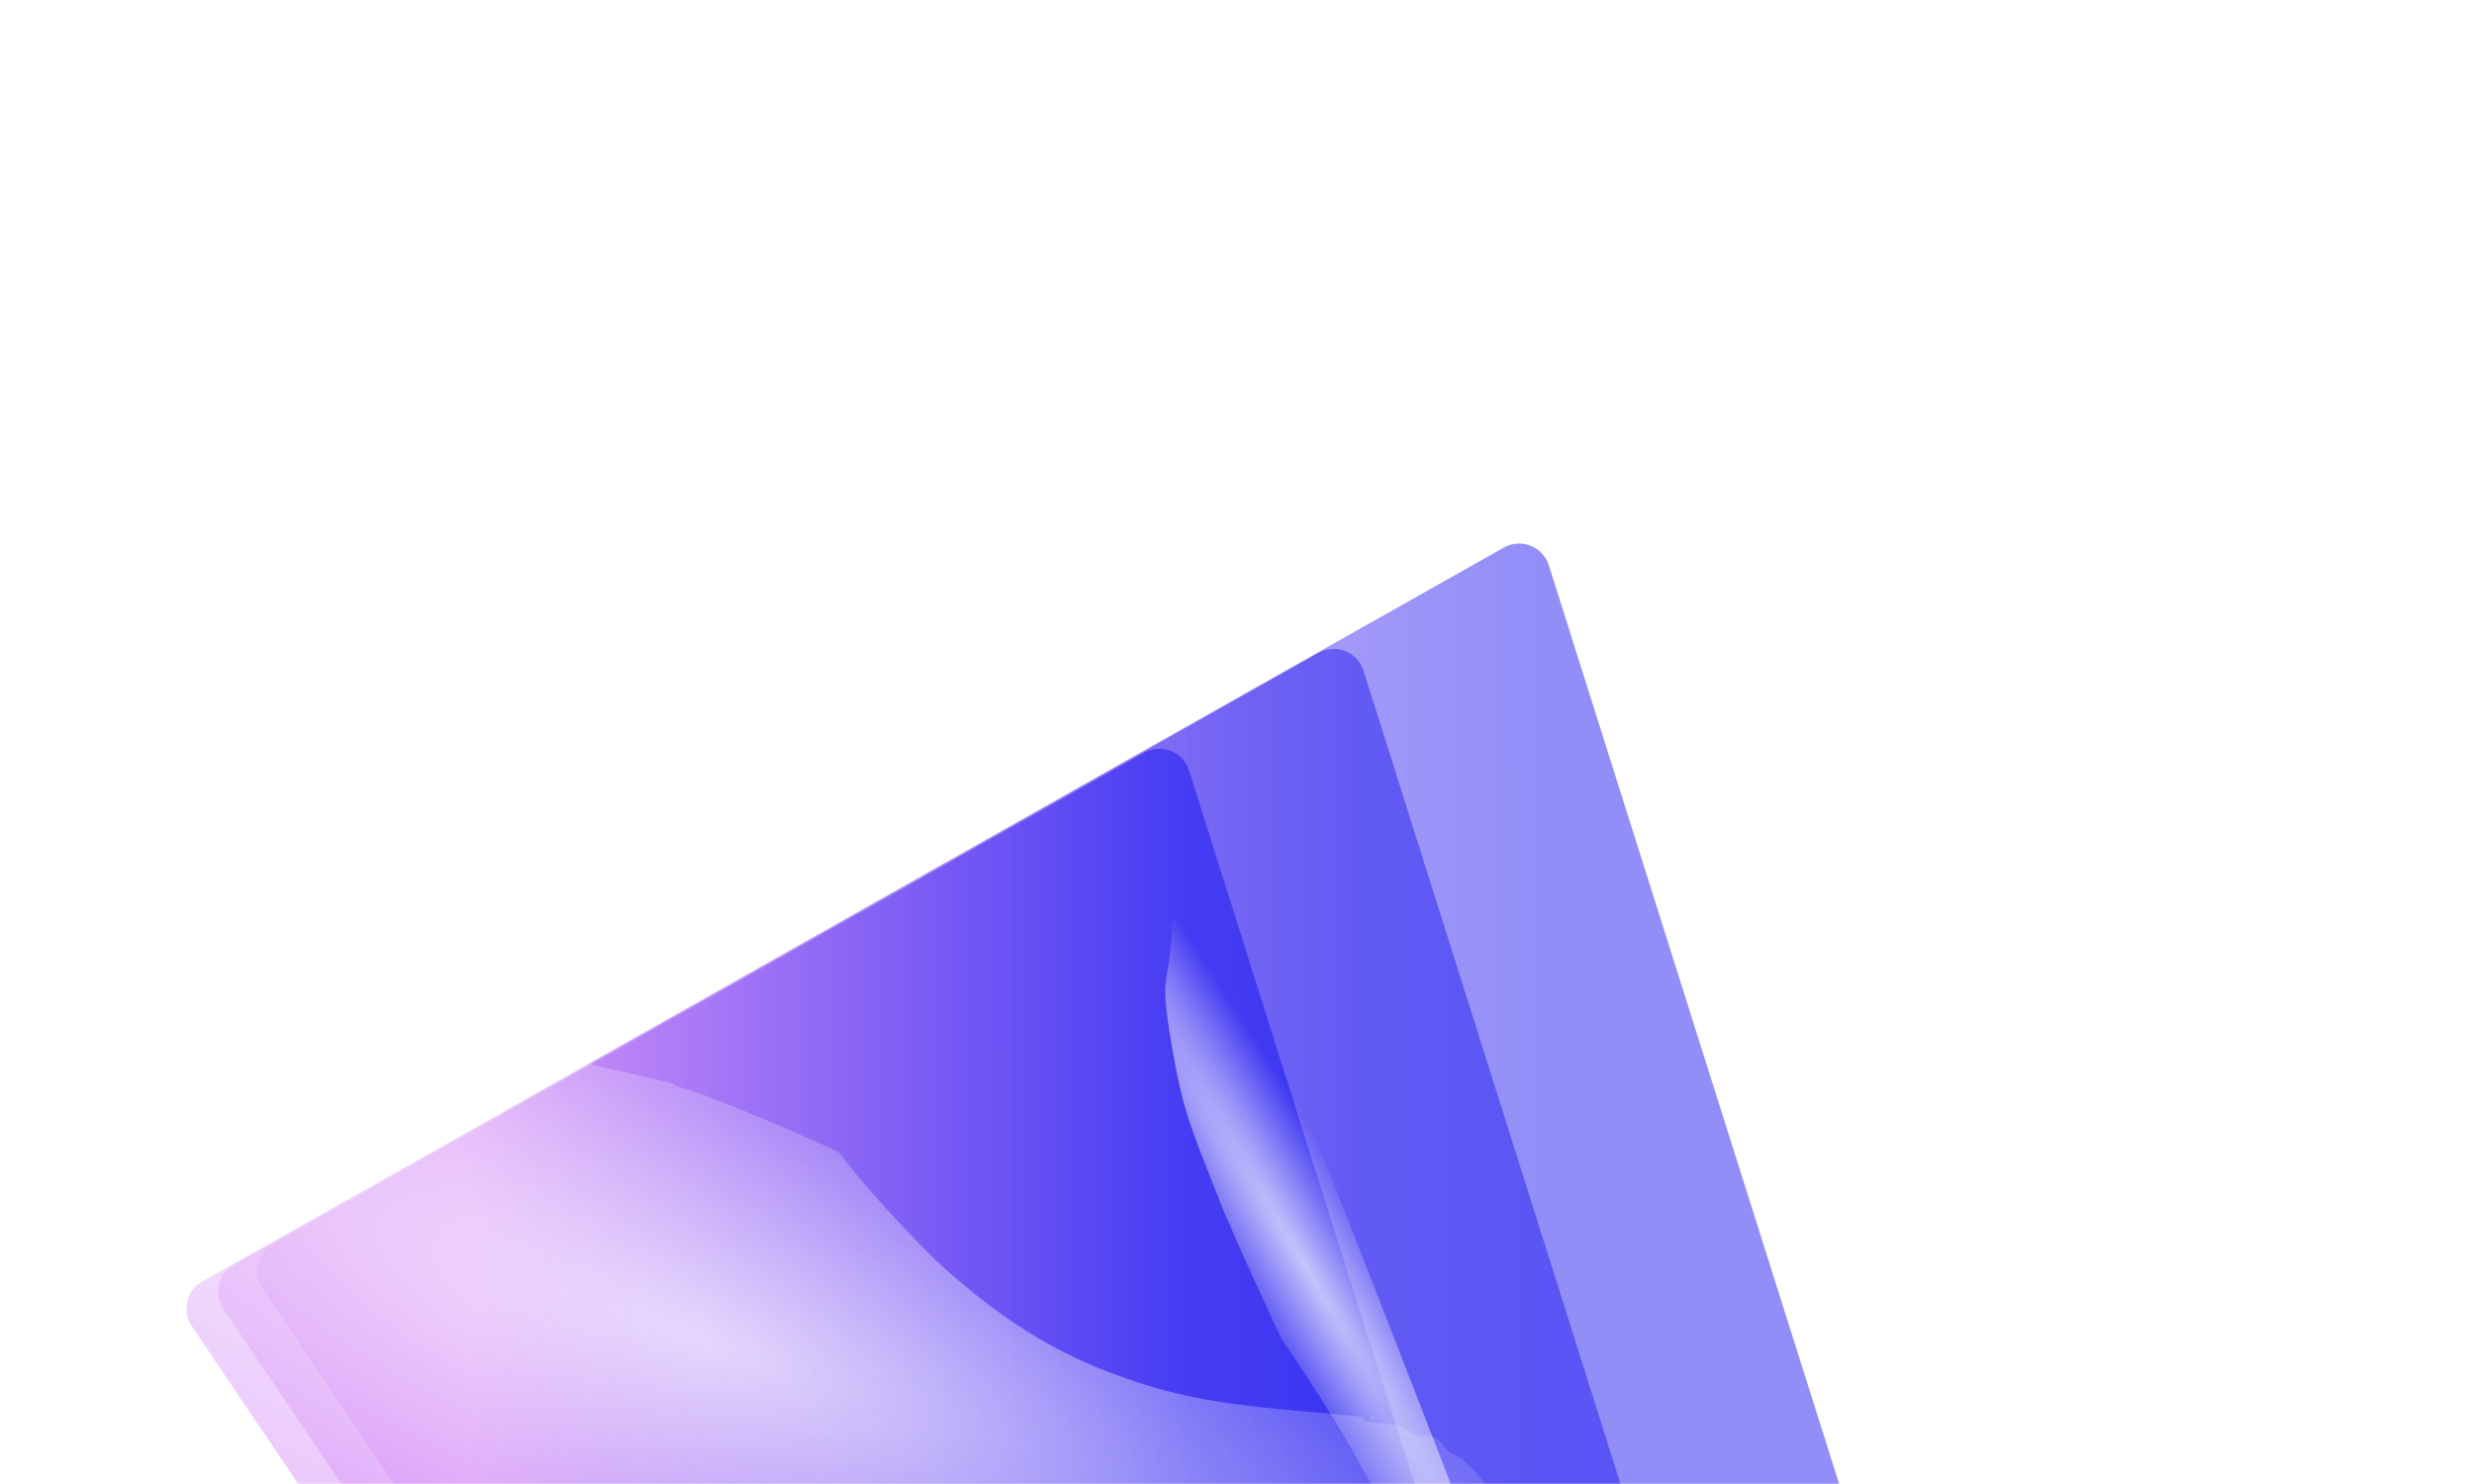 <?xml version="1.0" encoding="UTF-8"?>
<svg xmlns="http://www.w3.org/2000/svg" width="1200" height="720" viewBox="0 0 1200 720" fill="none">
  <mask id="mask0_1070_26499" style="mask-type:luminance" maskUnits="userSpaceOnUse" x="0" y="0" width="1200" height="720">
    <path d="M0 0H1200V720H0V0Z" fill="white"></path>
  </mask>
  <g mask="url(#mask0_1070_26499)">
    <path opacity="0.5" d="M932.312 890.203C939.056 886.925 942.379 879.199 940.12 872.049L751.267 274.286C748.374 265.128 737.787 260.953 729.422 265.671L98.103 621.744C90.415 626.08 88.06 636.053 92.996 643.37L418.303 1125.57C422.514 1131.81 430.675 1134 437.447 1130.71L932.312 890.203Z" fill="url(#paint0_linear_1070_26499)"></path>
    <path opacity="0.5" d="M810.848 841.445C817.592 838.167 820.915 830.441 818.656 823.291L661.357 325.402C658.463 316.244 647.876 312.069 639.511 316.787L113.447 613.495C105.759 617.831 103.404 627.803 108.34 635.121L379.286 1036.74C383.497 1042.98 391.658 1045.17 398.43 1041.88L810.848 841.445Z" fill="url(#paint1_linear_1070_26499)"></path>
    <path opacity="0.6" d="M695.207 791.663C701.952 788.386 705.275 780.66 703.016 773.51L576.749 373.844C573.855 364.686 563.268 360.511 554.903 365.23L132.355 603.552C124.667 607.888 122.312 617.861 127.249 625.178L344.732 947.551C348.943 953.792 357.104 955.985 363.876 952.693L695.207 791.663Z" fill="url(#paint2_linear_1070_26499)"></path>
    <g opacity="0.7" filter="url(#filter0_f_1070_26499)">
      <path fill-rule="evenodd" clip-rule="evenodd" d="M745.293 893.696C742.944 893.635 739.876 891.088 736.987 886.8C732.307 879.855 730.715 877.267 729.366 874.408C728.546 872.673 727.385 870.599 726.786 869.799C724.868 867.239 724.181 865.889 723.406 863.156C722.851 861.198 722.232 859.722 720.707 856.719C719.619 854.575 718.47 852.008 718.154 851.015C716.737 846.564 714.371 840.234 714.559 841.398C714.768 842.687 713.33 838.807 709.99 829.068C698.895 796.715 693.34 781.776 685.936 764.371C674.795 738.187 664.232 717.458 648.977 691.848C644.422 684.201 631.492 664.117 625.991 656.143L621.738 649.979L617.155 640.159C609.823 624.447 598.81 600.049 596.963 595.424C596.027 593.084 595.194 591.188 595.109 591.21C595.025 591.235 594.074 588.995 592.997 586.237C591.919 583.479 588.531 574.877 585.468 567.121C575.232 541.212 572.82 532.829 568.516 508.187C565.023 488.191 564.465 480.008 566.059 472.161C567.598 464.588 568.723 452.089 568.788 441.854C568.954 415.851 562.142 377.202 550.111 335.874C548.855 331.563 547.882 328.018 547.948 327.996C516.914 236.155 549.125 330.759 550.416 334.185C551.708 337.61 559.871 357.663 568.557 378.747C585.07 418.826 591.197 433.812 606.609 471.816C619.53 503.678 699.031 707.165 707.632 730.39C730.2 791.329 737.924 814.778 744.288 841.677C747.204 854 748.427 861.361 749.496 873.015C750.23 881.02 750.284 883.314 749.796 885.737C748.903 890.168 746.884 893.738 745.293 893.696ZM715.096 844.083C714.769 843.213 714.757 843.019 715.064 843.587C715.342 844.102 715.584 844.746 715.602 845.017C715.619 845.289 715.392 844.869 715.096 844.083Z" fill="url(#paint3_radial_1070_26499)"></path>
    </g>
    <g opacity="0.7" filter="url(#filter1_f_1070_26499)">
      <path fill-rule="evenodd" clip-rule="evenodd" d="M727.147 745.308C728.744 736.071 726.681 727.078 721.559 720.958C713.263 711.046 710.061 707.956 706.229 706.163C703.902 705.074 701.254 703.053 700.342 701.673C697.423 697.253 695.65 696.209 691.613 696.538C688.72 696.774 686.685 696.157 682.737 693.849C679.918 692.201 676.432 690.84 674.99 690.823C668.527 690.744 659.591 689.241 661.413 688.538C663.43 687.762 657.943 686.891 643.976 685.768C597.579 682.04 576.467 678.609 552.547 670.91C516.561 659.326 489.335 643.24 457.294 614.628C447.727 606.084 423.299 579.814 413.867 567.926L406.575 558.736L393.372 552.788C372.247 543.27 339.173 529.968 332.73 528.399C329.469 527.604 326.884 526.658 326.983 526.294C327.084 525.93 324.006 524.947 320.146 524.108C316.285 523.27 304.266 520.542 293.436 518.046C257.257 509.706 244.899 510.578 206.558 524.177C175.446 535.213 162.083 543.182 147.727 559.268C133.872 574.793 112.03 594.808 94.763 607.804C50.896 640.819 -9.196 661.909 -70.014 665.637C-76.359 666.024 -81.618 666.579 -81.703 666.868C-213.746 658.115 -77.906 668.094 -73.078 668.952C-68.25 669.809 -40.424 677.22 -11.241 685.421C44.232 701.012 65.009 706.656 117.788 720.465C162.037 732.043 446.822 794.019 479.669 799.217C565.852 812.859 599.71 814.301 640.357 806.06C658.979 802.284 670.477 797.973 689.309 787.708C702.246 780.655 706.067 778.015 710.497 773.065C718.597 764.013 726.066 751.562 727.147 745.308ZM665.541 687.326C664.315 687.112 663.997 687.304 664.73 687.816C665.394 688.279 666.302 688.437 666.747 688.168C667.192 687.898 666.649 687.52 665.541 687.326Z" fill="url(#paint4_radial_1070_26499)"></path>
    </g>
  </g>
  <defs>
    <filter id="filter0_f_1070_26499" x="463.968" y="217.47" width="356.676" height="746.756" color-interpolation-filters="sRGB">
      <feFlood flood-opacity="0" result="BackgroundImageFix"></feFlood>
      <feBlend mode="normal" in="SourceGraphic" in2="BackgroundImageFix" result="shape"></feBlend>
      <feGaussianBlur stdDeviation="35.265" result="effect1_foregroundBlur_1070_26499"></feGaussianBlur>
    </filter>
    <filter id="filter1_f_1070_26499" x="-185.783" y="466.143" width="959.989" height="391.528" color-interpolation-filters="sRGB">
      <feFlood flood-opacity="0" result="BackgroundImageFix"></feFlood>
      <feBlend mode="normal" in="SourceGraphic" in2="BackgroundImageFix" result="shape"></feBlend>
      <feGaussianBlur stdDeviation="23.265" result="effect1_foregroundBlur_1070_26499"></feGaussianBlur>
    </filter>
    <linearGradient id="paint0_linear_1070_26499" x1="750.285" y1="905.318" x2="242.782" y2="905.88" gradientUnits="userSpaceOnUse">
      <stop stop-color="#231EF1"></stop>
      <stop offset="1" stop-color="#D48AF7"></stop>
    </linearGradient>
    <linearGradient id="paint1_linear_1070_26499" x1="659.637" y1="853.249" x2="232.848" y2="853.722" gradientUnits="userSpaceOnUse">
      <stop stop-color="#231EF1"></stop>
      <stop offset="1" stop-color="#D48AF7"></stop>
    </linearGradient>
    <linearGradient id="paint2_linear_1070_26499" x1="574.305" y1="800.211" x2="226.895" y2="800.596" gradientUnits="userSpaceOnUse">
      <stop stop-color="#231EF1"></stop>
      <stop offset="1" stop-color="#D48AF7"></stop>
    </linearGradient>
    <radialGradient id="paint3_radial_1070_26499" cx="0" cy="0" r="1" gradientUnits="userSpaceOnUse" gradientTransform="translate(633.551 615.035) rotate(149.06) scale(37.314 400.052)">
      <stop stop-color="white"></stop>
      <stop offset="1" stop-color="white" stop-opacity="0"></stop>
    </radialGradient>
    <radialGradient id="paint4_radial_1070_26499" cx="0" cy="0" r="1" gradientUnits="userSpaceOnUse" gradientTransform="translate(339.231 649.06) rotate(-69.807) scale(160.634 536.123)">
      <stop stop-color="white"></stop>
      <stop offset="1" stop-color="white" stop-opacity="0"></stop>
    </radialGradient>
  </defs>
</svg>
